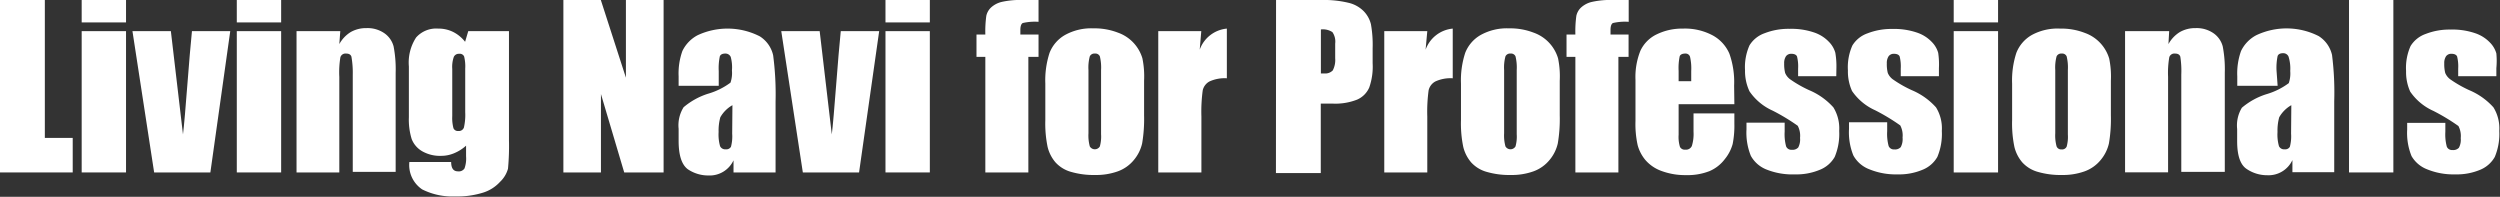 <svg xmlns="http://www.w3.org/2000/svg" viewBox="0 0 206.3 16.24"><rect x="0" y="0" width="206.3" height="16.24" fill="#333333" stroke="none"/><defs><style>.cls-1{fill:#fff;}</style></defs><title>txt-member-01_1</title><g id="レイヤー_2" data-name="レイヤー 2"><g id="レイヤー_1-2" data-name="レイヤー 1"><path class="cls-1" d="M3.7,0V11.38H6v2.85H0V0Z"/><path class="cls-1" d="M10.4,0V1.85H6.74V0Zm0,2.57V14.23H6.74V2.57Z"/><path class="cls-1" d="M19,2.57,17.36,14.23H12.72L10.93,2.57h3.17l1,8.52q.12-.94.4-4.58.15-2,.34-3.94Z"/><path class="cls-1" d="M23.2,0V1.85H19.54V0Zm0,2.57V14.23H19.54V2.57Z"/><path class="cls-1" d="M28.08,2.57,28,3.64a2.67,2.67,0,0,1,.95-1,2.54,2.54,0,0,1,1.29-.32,2.44,2.44,0,0,1,1.49.43,1.92,1.92,0,0,1,.75,1.08,10,10,0,0,1,.17,2.18v8.17H29.11V6.15A7.55,7.55,0,0,0,29,4.68q-.08-.26-.44-.26a.44.44,0,0,0-.47.3A7.58,7.58,0,0,0,28,6.35v7.88H24.47V2.57Z"/><path class="cls-1" d="M42,2.57v9a19.83,19.83,0,0,1-.08,2.35A2.35,2.35,0,0,1,41.27,15a3.18,3.18,0,0,1-1.42.9,7.13,7.13,0,0,1-2.29.31,5.56,5.56,0,0,1-2.72-.58,2.42,2.42,0,0,1-1.06-2.26h3.45q0,.77.56.77a.56.56,0,0,0,.54-.24,2.4,2.4,0,0,0,.13-1v-.88a3.39,3.39,0,0,1-1,.63,2.72,2.72,0,0,1-1.06.21,2.94,2.94,0,0,1-1.58-.39,2,2,0,0,1-.85-1,5.45,5.45,0,0,1-.23-1.79V5.48a3.78,3.78,0,0,1,.6-2.39,2.21,2.21,0,0,1,1.82-.73,2.69,2.69,0,0,1,1.22.27,2.89,2.89,0,0,1,1,.82l.26-.88ZM38.39,5.66a3.38,3.38,0,0,0-.09-1,.39.39,0,0,0-.41-.22.45.45,0,0,0-.44.25,2.51,2.51,0,0,0-.13,1V9.58a3.3,3.3,0,0,0,.1,1,.39.39,0,0,0,.4.23.44.44,0,0,0,.46-.28,4.64,4.64,0,0,0,.11-1.27Z"/><path class="cls-1" d="M54.76,0V14.23H51.51L49.59,7.76v6.47H46.49V0h3.09l2.07,6.41V0Z"/><path class="cls-1" d="M59.31,7.08H56V6.3a5.51,5.51,0,0,1,.31-2.09,2.89,2.89,0,0,1,1.25-1.3A5.85,5.85,0,0,1,62.7,3a2.49,2.49,0,0,1,1.1,1.56A24.57,24.57,0,0,1,64,8.38v5.85H60.53v-1a2.17,2.17,0,0,1-2.07,1.25,3,3,0,0,1-1.71-.52Q56,13.39,56,11.63v-1a2.81,2.81,0,0,1,.41-1.78,5.83,5.83,0,0,1,2-1.11,5.83,5.83,0,0,0,1.87-.92,2.45,2.45,0,0,0,.12-1A3.27,3.27,0,0,0,60.3,4.7a.47.47,0,0,0-.45-.28c-.24,0-.39.08-.45.23a4.72,4.72,0,0,0-.09,1.21Zm1.13,1.6a2.63,2.63,0,0,0-1,1,4.15,4.15,0,0,0-.14,1.21,3.53,3.53,0,0,0,.12,1.17.46.46,0,0,0,.47.26.43.43,0,0,0,.43-.21,3.33,3.33,0,0,0,.1-1.08Z"/><path class="cls-1" d="M72.55,2.57,70.89,14.23H66.25L64.47,2.57h3.17l1,8.52q.12-.94.4-4.58.15-2,.34-3.94Z"/><path class="cls-1" d="M76.73,0V1.85H73.07V0Zm0,2.57V14.23H73.07V2.57Z"/><path class="cls-1" d="M85.7,0V1.8a4.45,4.45,0,0,0-1.3.1c-.13.07-.2.26-.2.58v.37H85.7V4.69h-.84v9.54H81.31V4.69h-.73V2.85h.73a9.47,9.47,0,0,1,.08-1.54,1.33,1.33,0,0,1,.39-.69,2,2,0,0,1,.87-.46A7,7,0,0,1,84.4,0Z"/><path class="cls-1" d="M94.41,6.66V9.52a12.07,12.07,0,0,1-.16,2.31,3.25,3.25,0,0,1-.68,1.37,3.06,3.06,0,0,1-1.33.94,5.3,5.3,0,0,1-1.87.3,6.7,6.7,0,0,1-2-.26,2.72,2.72,0,0,1-1.27-.78,3.08,3.08,0,0,1-.65-1.27,9.51,9.51,0,0,1-.19-2.23v-3a7.31,7.31,0,0,1,.35-2.54,2.92,2.92,0,0,1,1.27-1.47,4.45,4.45,0,0,1,2.34-.55,5.36,5.36,0,0,1,2.05.36,3.22,3.22,0,0,1,2,2.11A7.33,7.33,0,0,1,94.41,6.66Zm-3.55-.88a3.88,3.88,0,0,0-.1-1.13.4.4,0,0,0-.41-.23.42.42,0,0,0-.42.23,3.56,3.56,0,0,0-.11,1.13V11a3.42,3.42,0,0,0,.11,1.08.48.48,0,0,0,.83,0,3,3,0,0,0,.1-1Z"/><path class="cls-1" d="M99.13,2.57,99,4.1a2.64,2.64,0,0,1,2.24-1.74v4.1a3,3,0,0,0-1.43.26,1.11,1.11,0,0,0-.56.73,13.17,13.17,0,0,0-.11,2.17v4.61H95.58V2.57Z"/><path class="cls-1" d="M105.3,0H109a8.75,8.75,0,0,1,2.32.24,2.6,2.6,0,0,1,1.22.69A2.36,2.36,0,0,1,113.13,2a9.74,9.74,0,0,1,.14,2V5.22a5.16,5.16,0,0,1-.28,2,1.92,1.92,0,0,1-1,1,4.88,4.88,0,0,1-2,.33h-1v5.73h-3.7ZM109,2.43V6.06h.27a.86.86,0,0,0,.71-.25,1.85,1.85,0,0,0,.2-1V3.6a1.37,1.37,0,0,0-.23-.95A1.43,1.43,0,0,0,109,2.43Z"/><path class="cls-1" d="M117.78,2.57l-.14,1.53a2.64,2.64,0,0,1,2.24-1.74v4.1a3,3,0,0,0-1.43.26,1.11,1.11,0,0,0-.56.73,13.17,13.17,0,0,0-.11,2.17v4.61h-3.55V2.57Z"/><path class="cls-1" d="M128.71,6.66V9.52a12.07,12.07,0,0,1-.16,2.31,3.25,3.25,0,0,1-.68,1.37,3.06,3.06,0,0,1-1.33.94,5.3,5.3,0,0,1-1.87.3,6.7,6.7,0,0,1-2-.26,2.72,2.72,0,0,1-1.27-.78,3.08,3.08,0,0,1-.65-1.27,9.51,9.51,0,0,1-.19-2.23v-3a7.31,7.31,0,0,1,.35-2.54,2.92,2.92,0,0,1,1.27-1.47,4.45,4.45,0,0,1,2.34-.55,5.36,5.36,0,0,1,2.05.36,3.22,3.22,0,0,1,2,2.11A7.33,7.33,0,0,1,128.71,6.66Zm-3.55-.88a3.88,3.88,0,0,0-.1-1.13.4.4,0,0,0-.41-.23.42.42,0,0,0-.42.23,3.56,3.56,0,0,0-.11,1.13V11a3.42,3.42,0,0,0,.11,1.08.48.48,0,0,0,.83,0,3,3,0,0,0,.1-1Z"/><path class="cls-1" d="M134.4,0V1.8a4.44,4.44,0,0,0-1.3.1c-.13.07-.2.26-.2.58v.37h1.49V4.69h-.84v9.54H130V4.69h-.73V2.85H130a9.4,9.4,0,0,1,.08-1.54,1.32,1.32,0,0,1,.39-.69,2,2,0,0,1,.88-.46A7,7,0,0,1,133.1,0Z"/><path class="cls-1" d="M143.12,8.6h-4.6v2.52a2.81,2.81,0,0,0,.11,1,.44.44,0,0,0,.44.23.53.53,0,0,0,.54-.3,3.32,3.32,0,0,0,.14-1.17V9.36h3.37v.86a7.72,7.72,0,0,1-.14,1.66,3.38,3.38,0,0,1-.64,1.24,3.11,3.11,0,0,1-1.27,1,4.94,4.94,0,0,1-1.93.33,5.6,5.6,0,0,1-2-.33,3.17,3.17,0,0,1-1.34-.89,3.21,3.21,0,0,1-.66-1.25,8.06,8.06,0,0,1-.18-2V6.59a5.79,5.79,0,0,1,.41-2.41,2.83,2.83,0,0,1,1.35-1.35,4.76,4.76,0,0,1,2.16-.47,4.85,4.85,0,0,1,2.47.57,3.12,3.12,0,0,1,1.36,1.5,7,7,0,0,1,.39,2.63Zm-3.56-1.9V5.85a4.28,4.28,0,0,0-.1-1.17.38.38,0,0,0-.39-.26c-.25,0-.4.08-.46.22a4.68,4.68,0,0,0-.09,1.21v.85Z"/><path class="cls-1" d="M151.53,6.29h-3.15V5.66a3.36,3.36,0,0,0-.09-1c-.06-.14-.22-.22-.46-.22a.52.52,0,0,0-.45.2,1,1,0,0,0-.15.59,3,3,0,0,0,.08.79,1.24,1.24,0,0,0,.45.55,9.74,9.74,0,0,0,1.53.87,5.59,5.59,0,0,1,2,1.42,3.29,3.29,0,0,1,.48,1.94,4.9,4.9,0,0,1-.37,2.15A2.45,2.45,0,0,1,150.2,14a5,5,0,0,1-2.09.39A5.75,5.75,0,0,1,145.8,14a2.53,2.53,0,0,1-1.32-1.14,5.07,5.07,0,0,1-.36-2.18v-.56h3.15v.74a3.89,3.89,0,0,0,.12,1.22.46.46,0,0,0,.47.28.63.63,0,0,0,.53-.19,1.41,1.41,0,0,0,.15-.79,1.77,1.77,0,0,0-.19-1,16.43,16.43,0,0,0-2.07-1.25,4.58,4.58,0,0,1-1.91-1.59A3.91,3.91,0,0,1,144,5.8a4.4,4.4,0,0,1,.37-2.06,2.39,2.39,0,0,1,1.25-1,5.4,5.4,0,0,1,2.05-.36,5.8,5.8,0,0,1,2,.29,3,3,0,0,1,1.25.78,2.09,2.09,0,0,1,.53.9,6.5,6.5,0,0,1,.09,1.29Z"/><path class="cls-1" d="M160,6.29h-3.15V5.66a3.36,3.36,0,0,0-.09-1c-.06-.14-.22-.22-.46-.22a.52.52,0,0,0-.45.2,1,1,0,0,0-.15.59,3,3,0,0,0,.08.79,1.24,1.24,0,0,0,.45.55,9.74,9.74,0,0,0,1.53.87,5.59,5.59,0,0,1,2,1.42,3.29,3.29,0,0,1,.48,1.94,4.9,4.9,0,0,1-.37,2.15A2.45,2.45,0,0,1,158.67,14a5,5,0,0,1-2.09.39,5.75,5.75,0,0,1-2.32-.42,2.53,2.53,0,0,1-1.32-1.14,5.07,5.07,0,0,1-.36-2.18v-.56h3.15v.74a3.89,3.89,0,0,0,.12,1.22.46.46,0,0,0,.47.28.63.63,0,0,0,.53-.19,1.41,1.41,0,0,0,.15-.79,1.77,1.77,0,0,0-.19-1,16.43,16.43,0,0,0-2.07-1.25,4.58,4.58,0,0,1-1.91-1.59,3.91,3.91,0,0,1-.34-1.7,4.4,4.4,0,0,1,.37-2.06,2.39,2.39,0,0,1,1.25-1,5.4,5.4,0,0,1,2.05-.36,5.8,5.8,0,0,1,2,.29,3,3,0,0,1,1.25.78,2.09,2.09,0,0,1,.53.9A6.5,6.5,0,0,1,160,5.62Z"/><path class="cls-1" d="M164.88,0V1.85h-3.66V0Zm0,2.57V14.23h-3.66V2.57Z"/><path class="cls-1" d="M174.19,6.66V9.52a12.07,12.07,0,0,1-.16,2.31,3.25,3.25,0,0,1-.68,1.37,3.05,3.05,0,0,1-1.33.94,5.3,5.3,0,0,1-1.87.3,6.69,6.69,0,0,1-2-.26,2.72,2.72,0,0,1-1.27-.78,3.08,3.08,0,0,1-.65-1.27,9.51,9.51,0,0,1-.19-2.23v-3a7.31,7.31,0,0,1,.35-2.54,2.92,2.92,0,0,1,1.27-1.47A4.45,4.45,0,0,1,170,2.36a5.35,5.35,0,0,1,2.05.36,3.22,3.22,0,0,1,2,2.11A7.32,7.32,0,0,1,174.19,6.66Zm-3.55-.88a3.85,3.85,0,0,0-.1-1.13.4.4,0,0,0-.41-.23.42.42,0,0,0-.42.23,3.56,3.56,0,0,0-.11,1.13V11a3.42,3.42,0,0,0,.11,1.08.4.4,0,0,0,.41.25.41.41,0,0,0,.42-.23,3,3,0,0,0,.1-1Z"/><path class="cls-1" d="M179,2.57l-.06,1.07a2.67,2.67,0,0,1,.95-1,2.54,2.54,0,0,1,1.29-.32,2.44,2.44,0,0,1,1.49.43,1.92,1.92,0,0,1,.75,1.08,10,10,0,0,1,.17,2.18v8.17H180V6.15a7.55,7.55,0,0,0-.08-1.47q-.08-.26-.44-.26a.44.44,0,0,0-.47.3,7.58,7.58,0,0,0-.1,1.62v7.88h-3.55V2.57Z"/><path class="cls-1" d="M187.95,7.08h-3.33V6.3a5.51,5.51,0,0,1,.31-2.09,2.89,2.89,0,0,1,1.25-1.3,5.85,5.85,0,0,1,5.16.07,2.49,2.49,0,0,1,1.1,1.56,24.57,24.57,0,0,1,.18,3.82v5.85h-3.45v-1a2.17,2.17,0,0,1-2.07,1.25,3,3,0,0,1-1.71-.52q-.78-.52-.78-2.29v-1A2.81,2.81,0,0,1,185,8.89a5.83,5.83,0,0,1,2-1.11,5.83,5.83,0,0,0,1.87-.92,2.45,2.45,0,0,0,.12-1,3.27,3.27,0,0,0-.14-1.19.47.47,0,0,0-.45-.28c-.24,0-.39.08-.45.23a4.72,4.72,0,0,0-.09,1.21Zm1.13,1.6a2.63,2.63,0,0,0-1,1,4.15,4.15,0,0,0-.14,1.21,3.53,3.53,0,0,0,.12,1.17.46.46,0,0,0,.47.26.43.43,0,0,0,.43-.21,3.33,3.33,0,0,0,.1-1.08Z"/><path class="cls-1" d="M197.5,0V14.23h-3.66V0Z"/><path class="cls-1" d="M206,6.29h-3.15V5.66a3.36,3.36,0,0,0-.09-1c-.06-.14-.22-.22-.46-.22a.52.52,0,0,0-.45.2,1,1,0,0,0-.15.59,3,3,0,0,0,.08.79,1.24,1.24,0,0,0,.45.55,9.74,9.74,0,0,0,1.53.87,5.59,5.59,0,0,1,2,1.42,3.29,3.29,0,0,1,.48,1.94,4.9,4.9,0,0,1-.37,2.15A2.45,2.45,0,0,1,204.69,14a5,5,0,0,1-2.09.39,5.75,5.75,0,0,1-2.32-.42A2.53,2.53,0,0,1,199,12.88a5.07,5.07,0,0,1-.36-2.18v-.56h3.15v.74a3.89,3.89,0,0,0,.12,1.22.46.46,0,0,0,.47.28.63.63,0,0,0,.53-.19,1.41,1.41,0,0,0,.15-.79,1.77,1.77,0,0,0-.19-1,16.43,16.43,0,0,0-2.07-1.25,4.58,4.58,0,0,1-1.91-1.59,3.91,3.91,0,0,1-.34-1.7,4.4,4.4,0,0,1,.37-2.06,2.39,2.39,0,0,1,1.25-1,5.4,5.4,0,0,1,2.05-.36,5.8,5.8,0,0,1,2,.29,3,3,0,0,1,1.25.78,2.09,2.09,0,0,1,.53.9A6.5,6.5,0,0,1,206,5.62Z"/></g></g></svg>